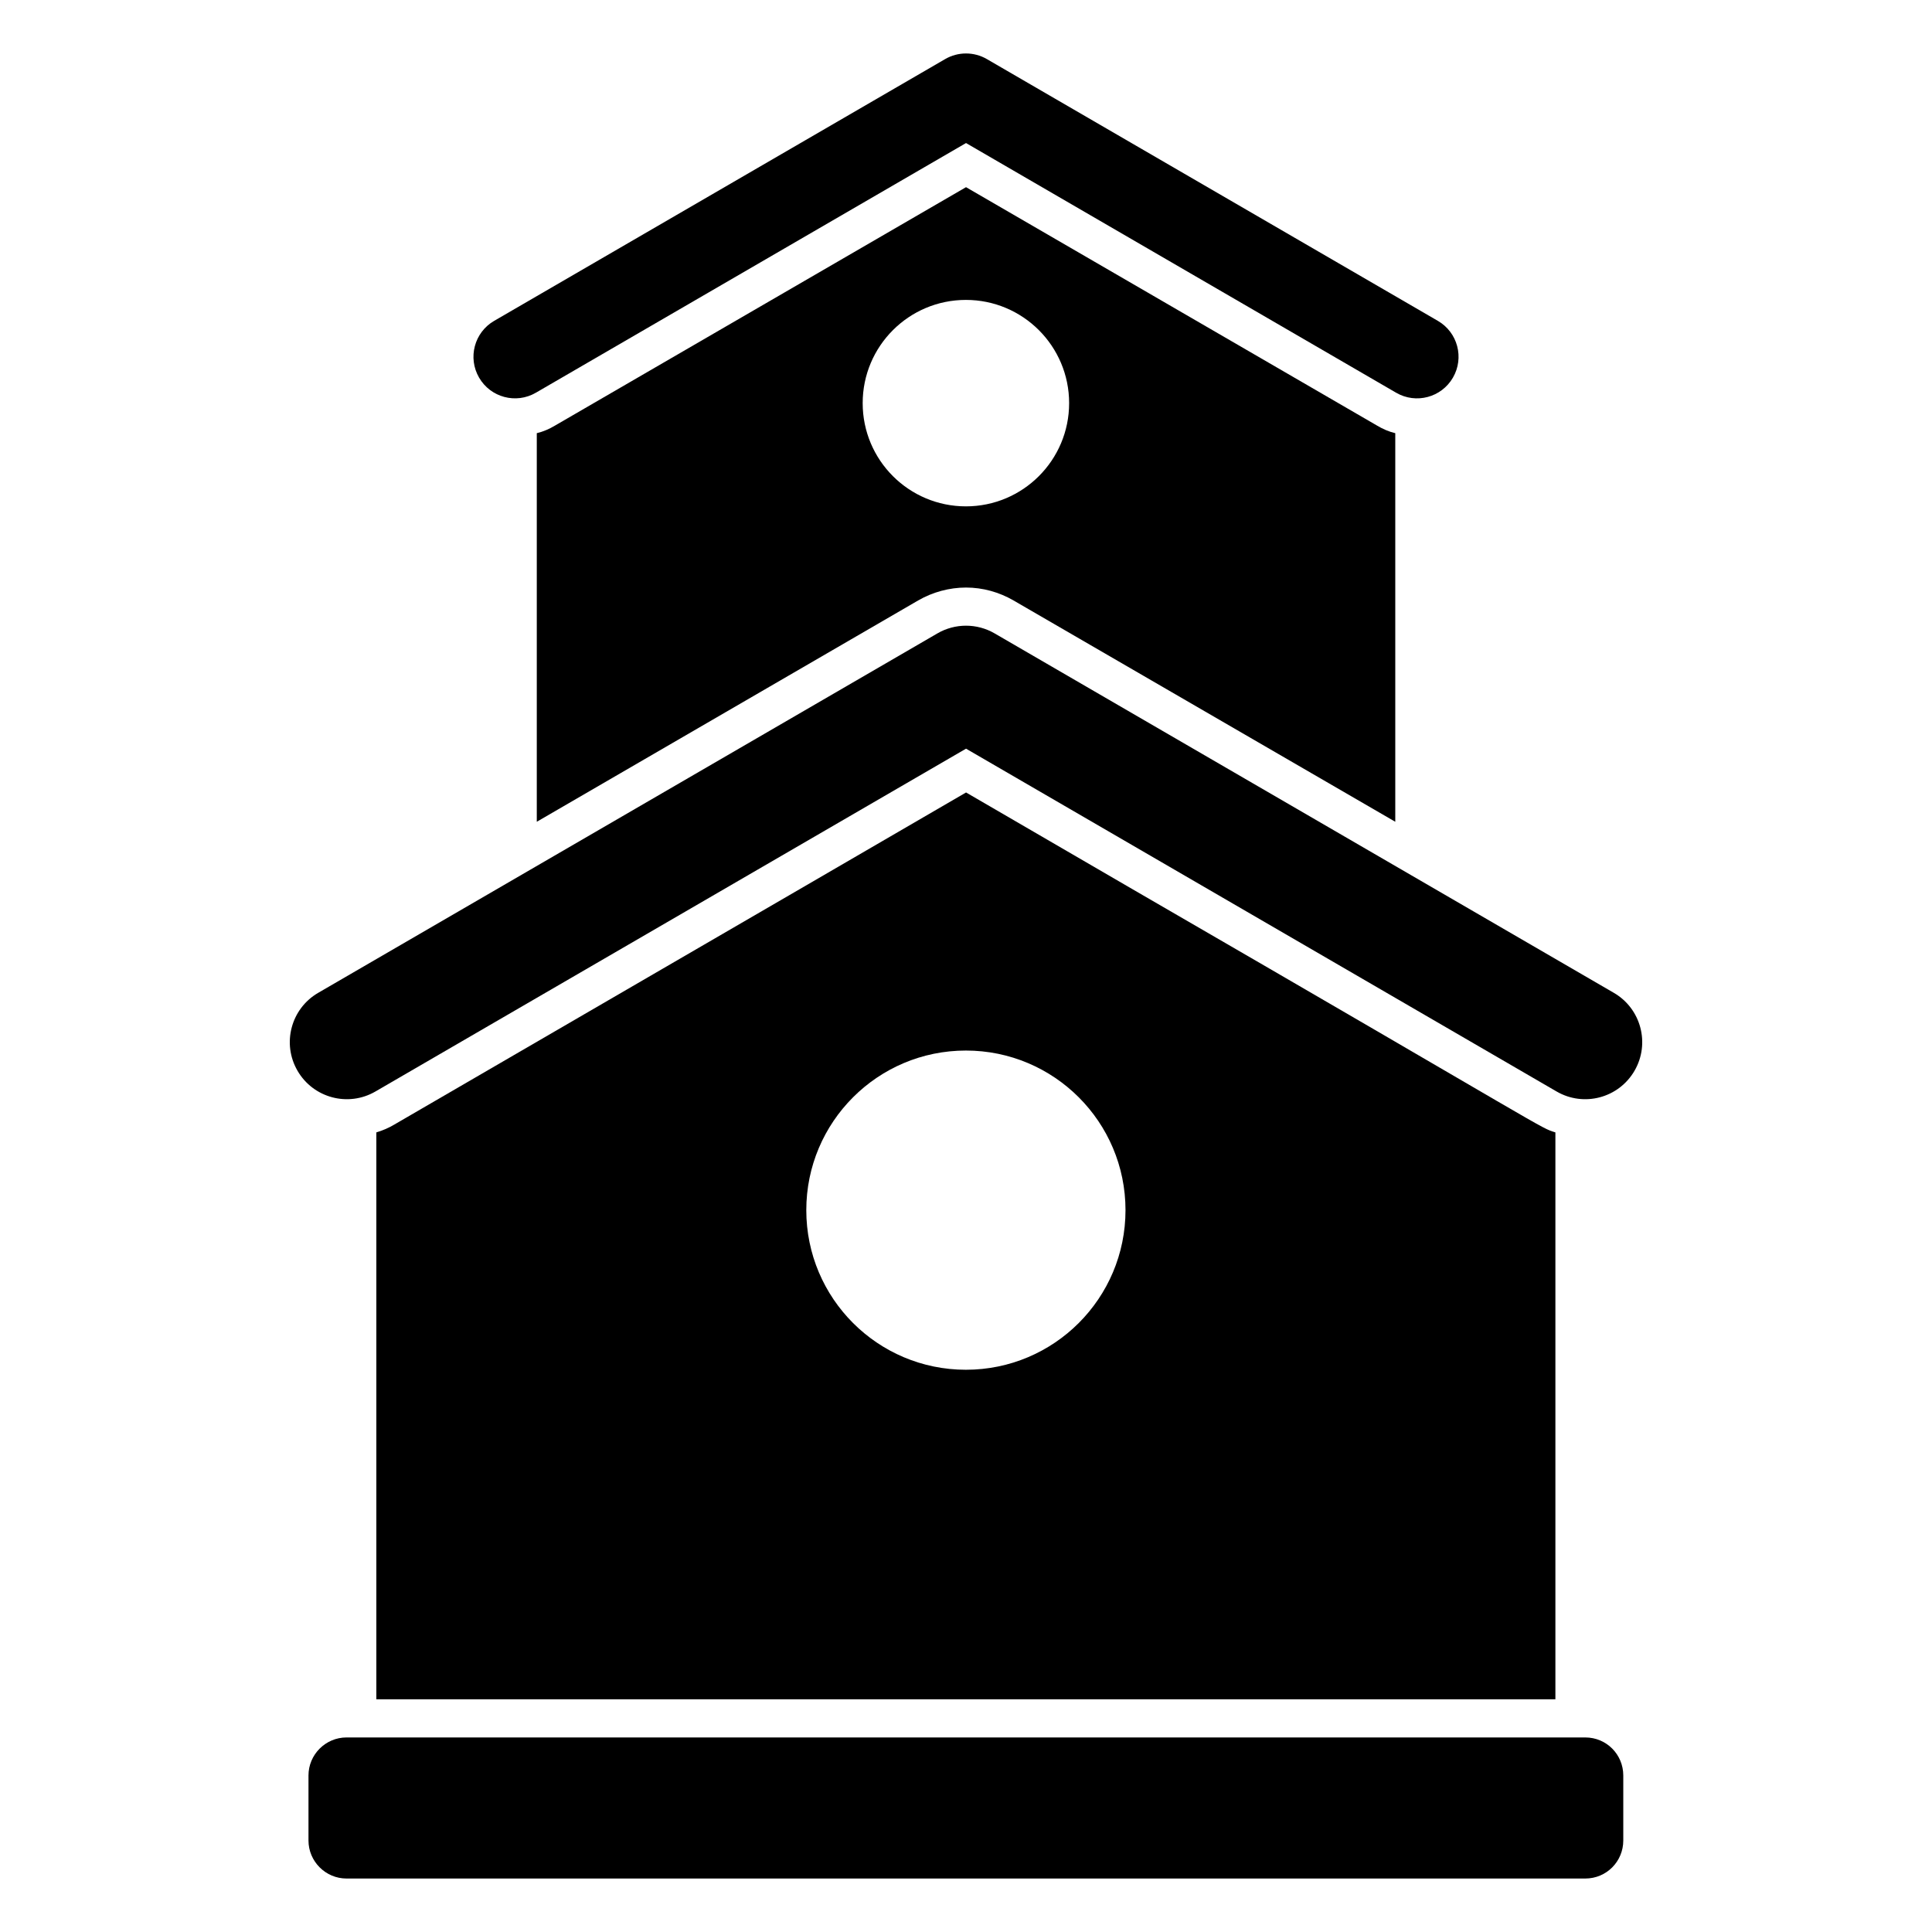 <?xml version="1.0" encoding="UTF-8"?>
<!-- Uploaded to: ICON Repo, www.svgrepo.com, Generator: ICON Repo Mixer Tools -->
<svg fill="#000000" width="800px" height="800px" version="1.1" viewBox="144 144 512 512" xmlns="http://www.w3.org/2000/svg">
 <g>
  <path d="m291.09 256.78c-1.512 0.906-3.125 1.613-4.836 2.016v102.98l101.06-58.645c3.828-2.215 8.262-3.426 12.695-3.426s8.766 1.211 12.594 3.426l101.16 58.645v-102.98c-1.715-0.402-3.324-1.109-4.836-2.016l-108.92-63.176zm136.24-5.945c0 15.105-12.246 27.355-27.355 27.355s-27.355-12.246-27.355-27.355c0-15.109 12.246-27.355 27.355-27.355 15.105 0 27.355 12.25 27.355 27.355z"/>
  <path d="m529.04 244.08c3.055-5.258 1.27-11.996-3.992-15.047l-119.52-69.375c-3.41-1.984-7.641-1.984-11.051 0l-119.52 69.375c-5.262 3.055-7.047 9.789-3.992 15.047 3.055 5.266 9.789 7.047 15.043 3.996l114-66.168 113.99 66.172c5.273 3.059 11.996 1.254 15.043-4z"/>
  <path d="m442.84 378.9-42.824-24.887-42.824 24.887-108.62 63.078c-1.512 0.906-3.125 1.613-4.836 2.117v150.23h312.46v-150.23c-4.434-1.41 1.008 1.008-113.36-65.195zm-42.867 128.1c-23.359 0-42.297-18.938-42.297-42.297s18.938-42.297 42.297-42.297 42.297 18.938 42.297 42.297-18.938 42.297-42.297 42.297z"/>
  <path d="m225.75 614.52v17.23c0 5.543 4.535 10.078 10.078 10.078h328.28c5.644 0 10.078-4.535 10.078-10.078v-17.23c0-5.543-4.434-10.078-10.078-10.078h-328.28c-5.543 0.004-10.078 4.535-10.078 10.078z"/>
  <path d="m577.16 427.77c4.191-7.219 1.742-16.469-5.481-20.66l-164.09-95.25c-4.684-2.727-10.488-2.727-15.172 0l-164.09 95.25c-7.223 4.191-9.672 13.441-5.481 20.66 4.191 7.227 13.441 9.676 20.652 5.484l156.51-90.848 156.5 90.848c7.238 4.203 16.469 1.727 20.652-5.484z"/>
 </g>
</svg>